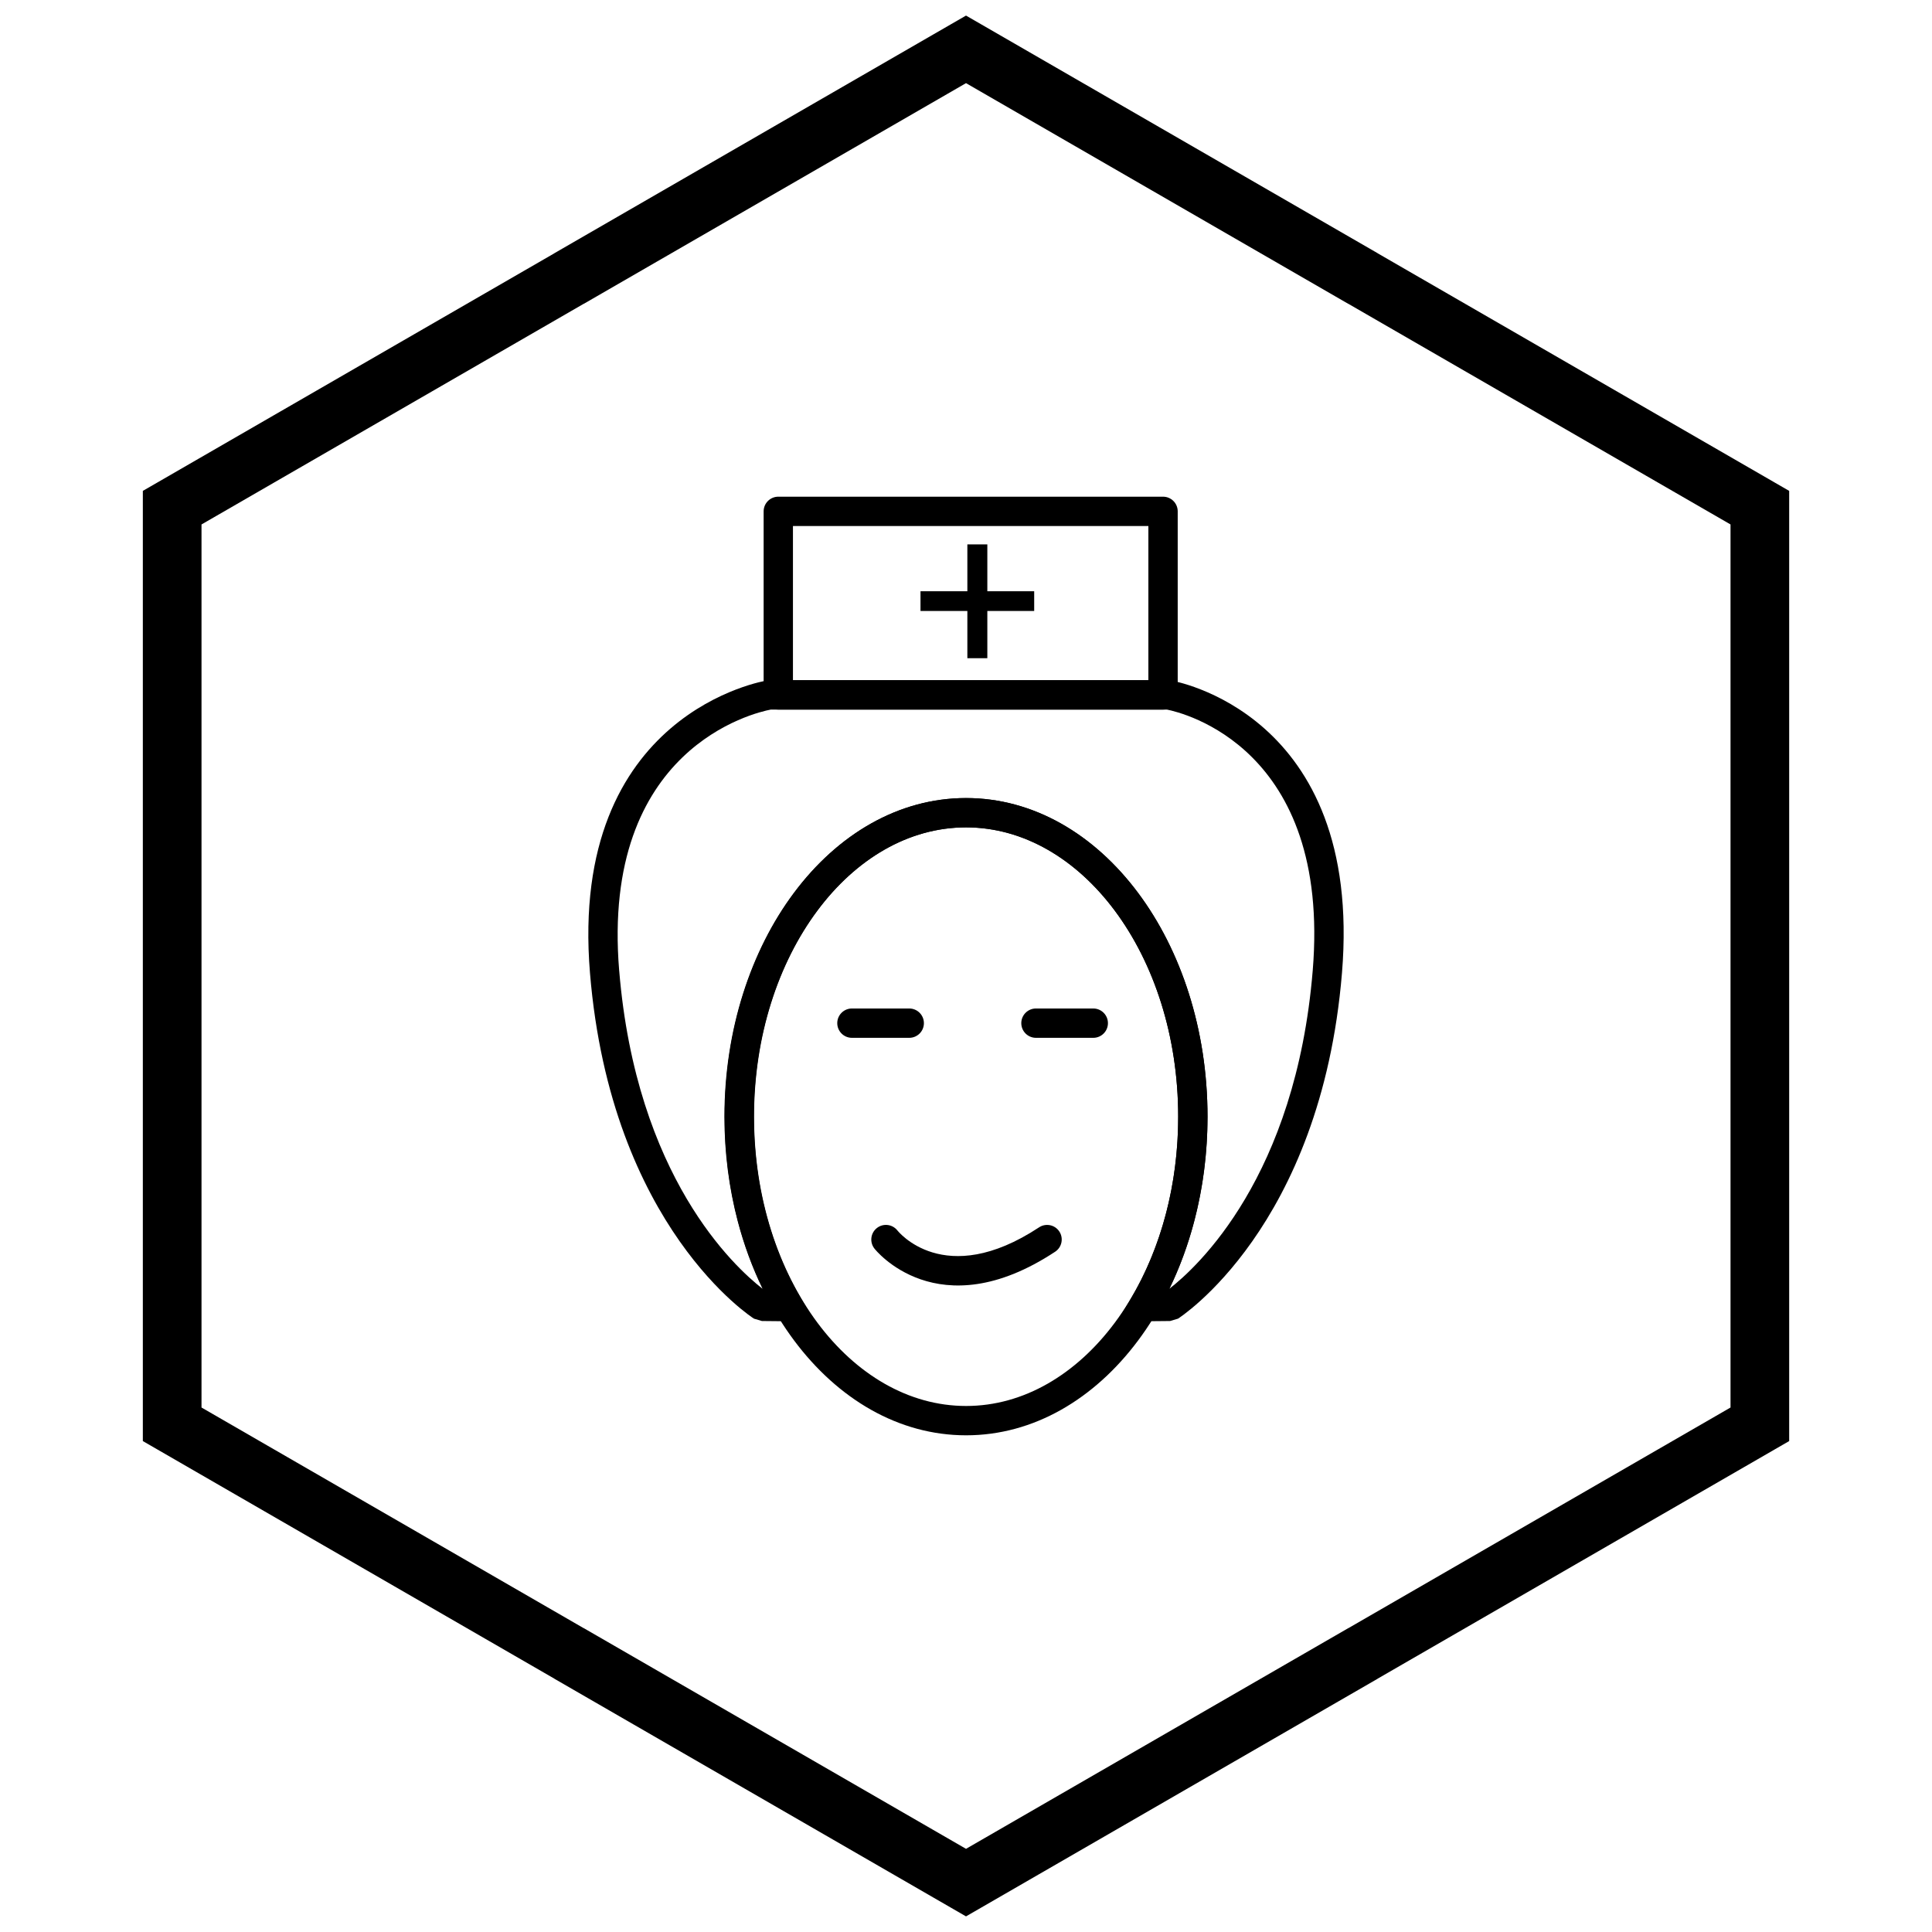 <?xml version="1.0" encoding="UTF-8"?>
<!-- Uploaded to: SVG Repo, www.svgrepo.com, Generator: SVG Repo Mixer Tools -->
<svg width="800px" height="800px" version="1.1" viewBox="144 144 512 512" xmlns="http://www.w3.org/2000/svg">
 <defs>
  <clipPath id="a">
   <path d="m181 148.09h438v503.81h-438z"/>
  </clipPath>
 </defs>
 <path d="m400.03 355.49c17.891 0 34.008 9.613 45.602 25.156 11.352 15.219 18.375 36.184 18.375 59.285 0 23.102-7.023 44.066-18.375 59.285-11.594 15.543-27.711 25.156-45.602 25.156s-34.008-9.613-45.602-25.156c-11.352-15.219-18.375-36.184-18.375-59.285 0-23.102 7.023-44.066 18.375-59.285 11.594-15.543 27.711-25.156 45.602-25.156zm39.375 29.805c-10.152-13.609-24.082-22.031-39.375-22.031-15.297 0-29.223 8.418-39.375 22.031-10.395 13.938-16.824 33.25-16.824 54.637 0 21.387 6.43 40.703 16.824 54.637 10.152 13.609 24.082 22.031 39.375 22.031 15.297 0 29.223-8.418 39.375-22.031 10.395-13.938 16.824-33.25 16.824-54.637 0-21.387-6.43-40.703-16.824-54.637z"/>
 <path d="m418.54 411.26c-2.144 0-3.887 1.738-3.887 3.887 0 2.144 1.738 3.887 3.887 3.887h15.188c2.144 0 3.887-1.738 3.887-3.887 0-2.144-1.738-3.887-3.887-3.887z"/>
 <path d="m369.77 411.26c-2.144 0-3.887 1.738-3.887 3.887 0 2.144 1.738 3.887 3.887 3.887h15.188c2.144 0 3.887-1.738 3.887-3.887 0-2.144-1.738-3.887-3.887-3.887z"/>
 <path d="m343.81 493.46c-0.109-0.07-37.887-24.031-43.461-91.625-5.711-69.266 46.797-77.477 46.949-77.504l0.652-0.062h105.65l0.668 0.062c0.145 0.027 51.082 8.254 45.371 77.504-5.574 67.594-43.352 91.555-43.461 91.625l-2.094 0.621-7.125 0.07-6.902 0.066 3.547-5.93c4.019-6.715 7.215-14.355 9.391-22.652 2.098-8.012 3.242-16.664 3.242-25.707 0-21.387-6.434-40.703-16.836-54.637-10.16-13.609-24.098-22.031-39.402-22.031-15.305 0-29.242 8.418-39.402 22.031-10.402 13.938-16.836 33.25-16.836 54.637 0 9.047 1.141 17.695 3.242 25.707 2.172 8.297 5.371 15.938 9.391 22.652l3.547 5.93-6.902-0.066-7.125-0.07-2.094-0.621zm-35.719-92.262c4.508 54.684 30.602 78.602 38.008 84.348-2.707-5.566-4.938-11.59-6.606-17.957-2.277-8.688-3.516-17.996-3.516-27.652 0-23.102 7.027-44.066 18.383-59.285 11.602-15.543 27.727-25.156 45.629-25.156 17.898 0 34.027 9.613 45.629 25.156 11.359 15.219 18.383 36.184 18.383 59.285 0 9.656-1.238 18.965-3.516 27.652-1.668 6.367-3.898 12.391-6.606 17.957 7.406-5.746 33.5-29.66 38.008-84.348 4.871-59.07-34.641-68.363-38.637-69.152h-104.99c-4.133 0.789-45.043 10.094-40.172 69.152z"/>
 <path d="m381.8 470.06c-1.34-1.668-3.781-1.934-5.449-0.594s-1.934 3.781-0.594 5.449c0.047 0.059 16.695 21.367 47.867 0.805 1.785-1.176 2.281-3.574 1.109-5.359-1.176-1.785-3.574-2.281-5.359-1.109-25.23 16.645-37.539 0.848-37.574 0.805z"/>
 <path d="m400.36 318.43v-12.516h-12.418v-5.227h12.418v-12.418h5.293v12.418h12.418v5.227h-12.418v12.516z"/>
 <path d="m354.14 324.27h94.191v-40.867h-94.191zm98.078 7.773h-101.96c-2.144 0-3.887-1.738-3.887-3.887v-48.641c0-2.144 1.738-3.887 3.887-3.887h101.96c2.144 0 3.887 1.738 3.887 3.887v48.641c0 2.144-1.738 3.887-3.887 3.887z"/>
 <g clip-path="url(#a)">
  <path d="m403.89 150.37 105.19 60.73-0.008 0.012 105.16 60.715 3.918 2.262v251.81l-3.918 2.262-105.16 60.715 0.008 0.012-105.19 60.73-3.887 2.242-3.887-2.242-105.19-60.73 0.008-0.012-105.16-60.715-3.918-2.262v-251.81l3.918-2.262 105.16-60.715-0.008-0.012 105.19-60.73 3.887-2.242zm97.414 74.148-101.3-58.484-101.3 58.484h-0.031l-101.27 58.469v234.02l101.27 58.469h0.031l101.3 58.484 101.3-58.484h0.031l101.27-58.469v-234.02l-101.27-58.469z"/>
 </g>
</svg>